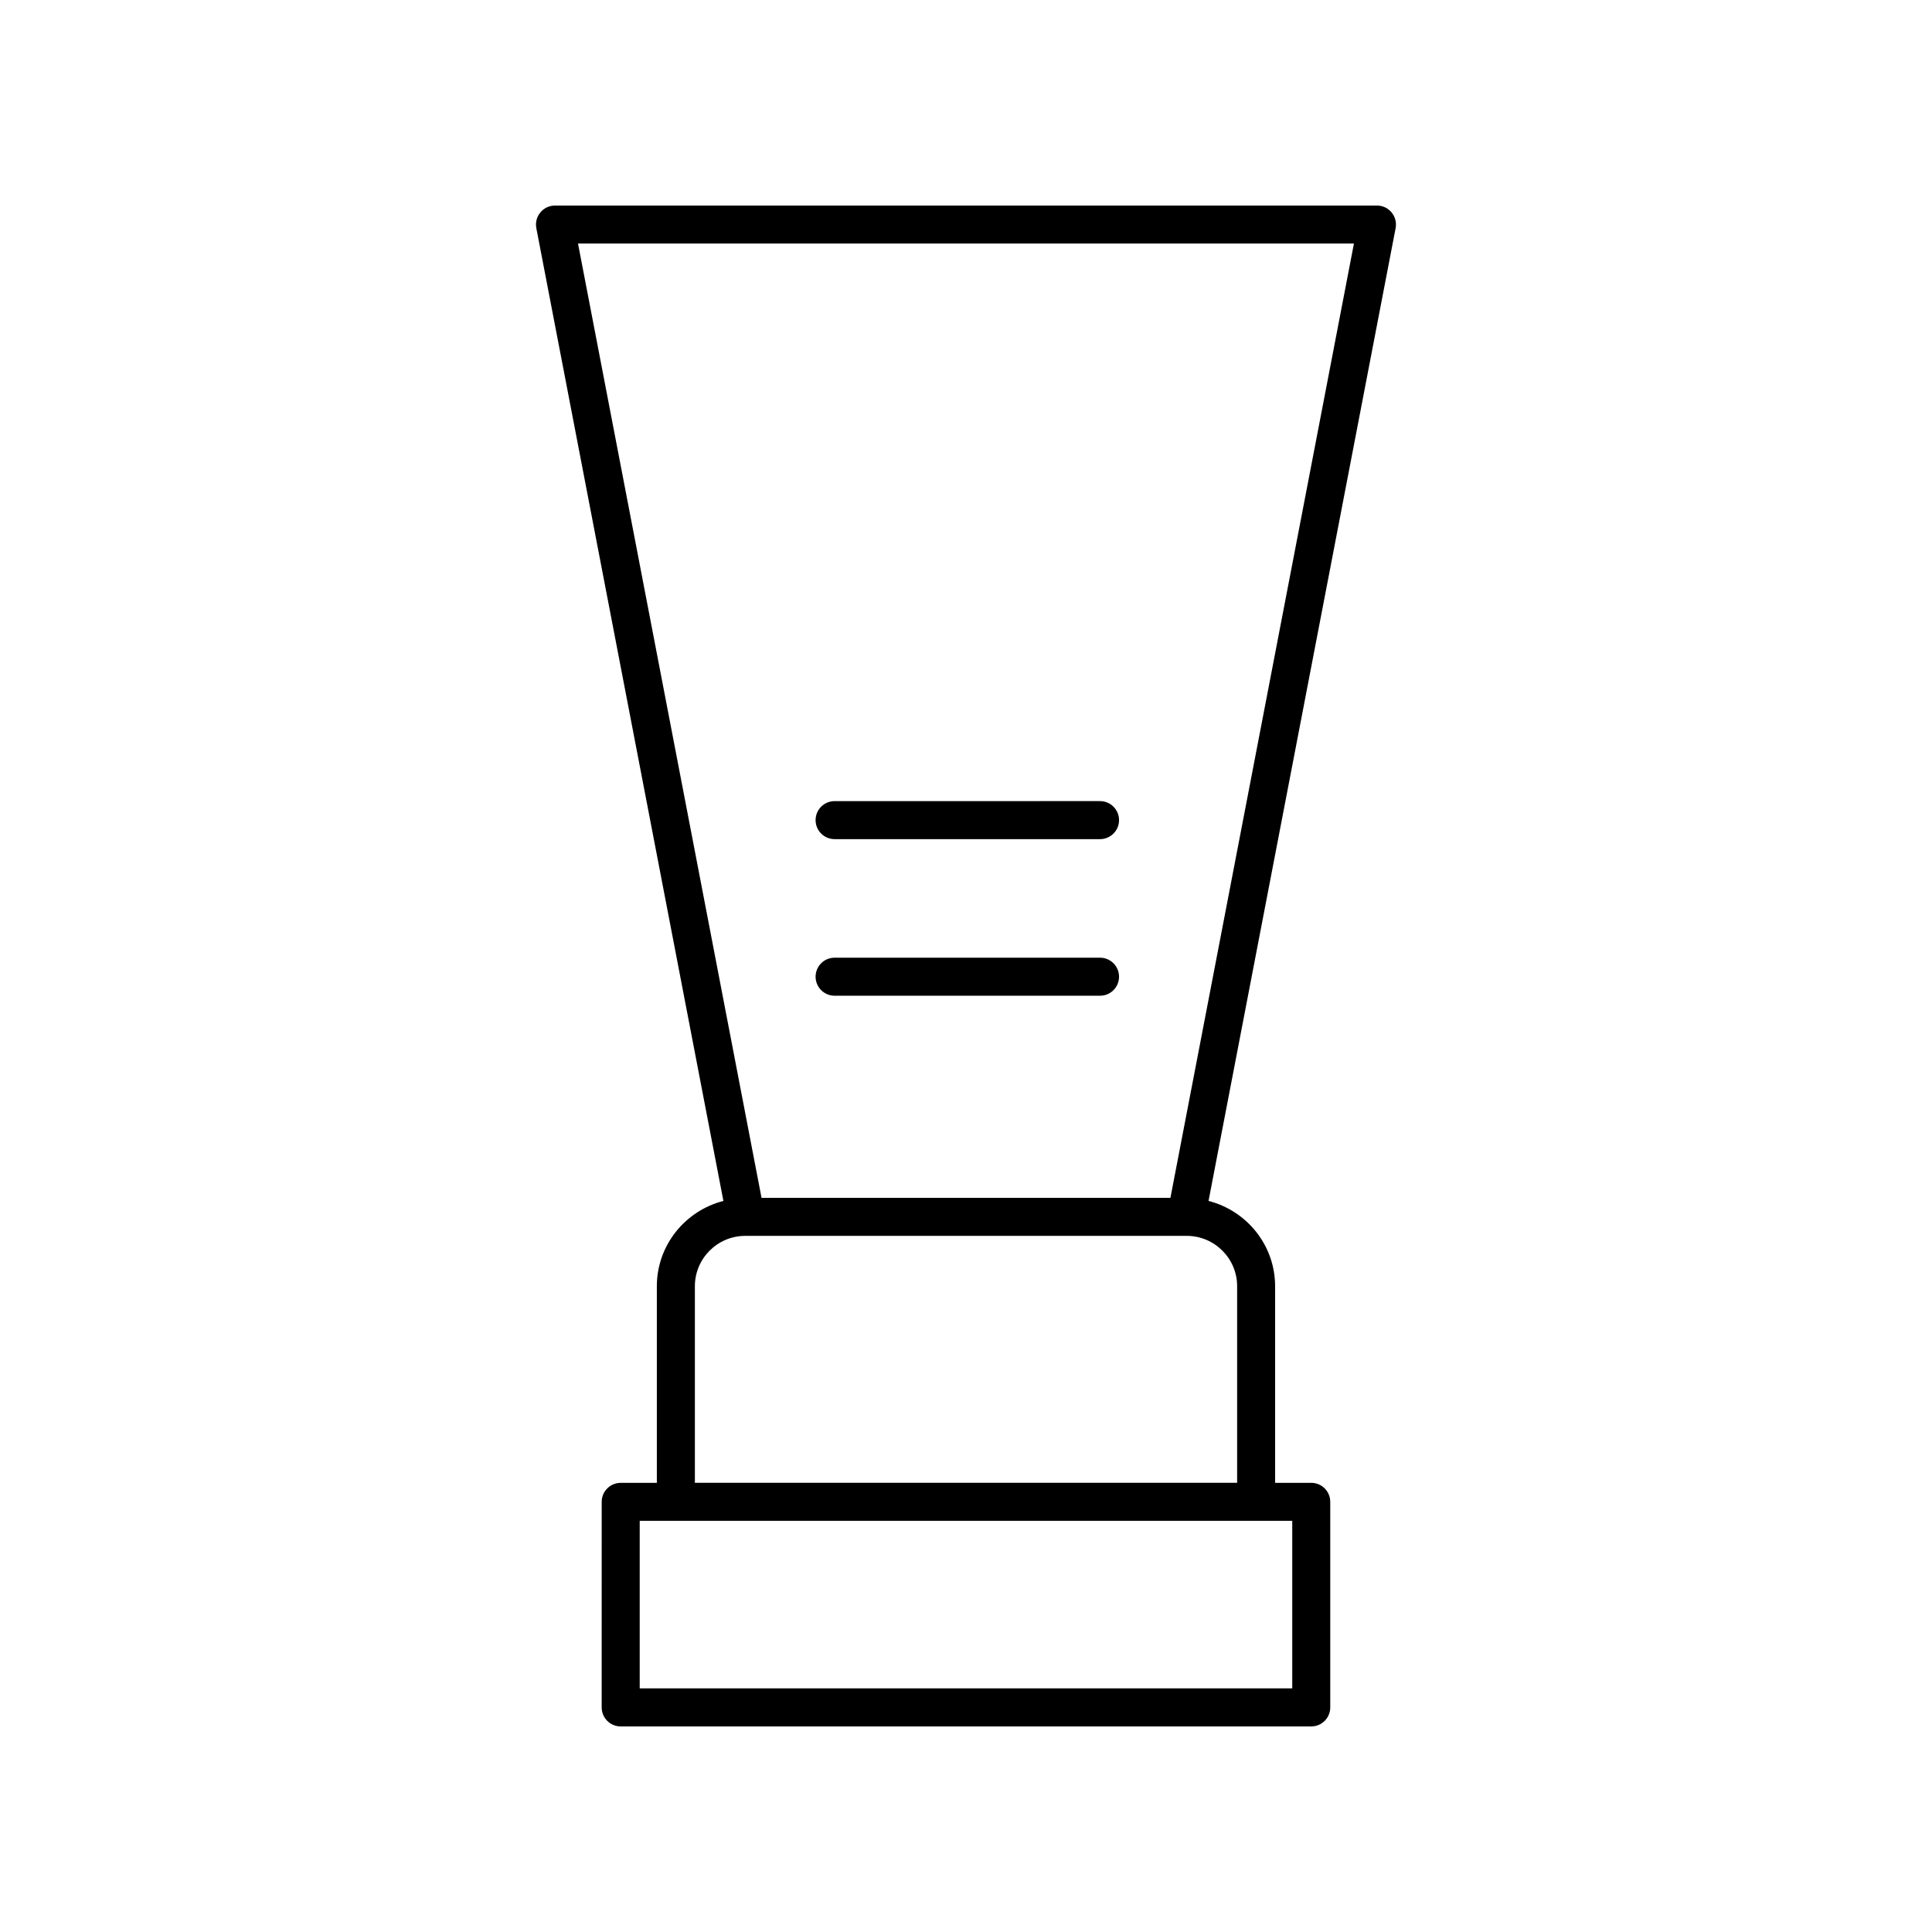 <?xml version="1.0" encoding="UTF-8"?>
<!-- Uploaded to: ICON Repo, www.svgrepo.com, Generator: ICON Repo Mixer Tools -->
<svg fill="#000000" width="800px" height="800px" version="1.1" viewBox="144 144 512 512" xmlns="http://www.w3.org/2000/svg">
 <g>
  <path d="m512.79 200.3c-0.953-1.16-2.379-1.828-3.879-1.828h-217.83c-1.5 0-2.926 0.668-3.883 1.832-0.961 1.156-1.348 2.68-1.066 4.156l49.578 257.8c-10.109 2.594-17.641 11.707-17.641 22.621v52.09h-9.574c-2.785 0-5.039 2.254-5.039 5.039l-0.004 54.473c0 2.785 2.254 5.039 5.039 5.039h183c2.785 0 5.039-2.254 5.039-5.039v-54.48c0-2.785-2.254-5.039-5.039-5.039h-9.574v-52.086c0-10.914-7.531-20.027-17.641-22.621l49.578-257.8c0.281-1.473-0.109-3-1.07-4.156zm-26.332 391.14h-172.93v-44.402h172.93zm-14.609-106.57v52.09h-143.7v-52.09c0-7.367 5.988-13.352 13.348-13.352h117.01c7.359 0 13.348 5.984 13.348 13.352zm-17.676-23.43h-108.36l-48.637-252.9h205.63z"/>
  <path d="m365.18 366.38h70.34c2.785 0 5.039-2.254 5.039-5.039s-2.254-5.039-5.039-5.039l-70.34 0.004c-2.785 0-5.039 2.254-5.039 5.039 0 2.781 2.254 5.035 5.039 5.035z"/>
  <path d="m435.52 397.8h-70.34c-2.785 0-5.039 2.254-5.039 5.039s2.254 5.039 5.039 5.039h70.34c2.785 0 5.039-2.254 5.039-5.039s-2.254-5.039-5.039-5.039z"/>
 </g>
</svg>